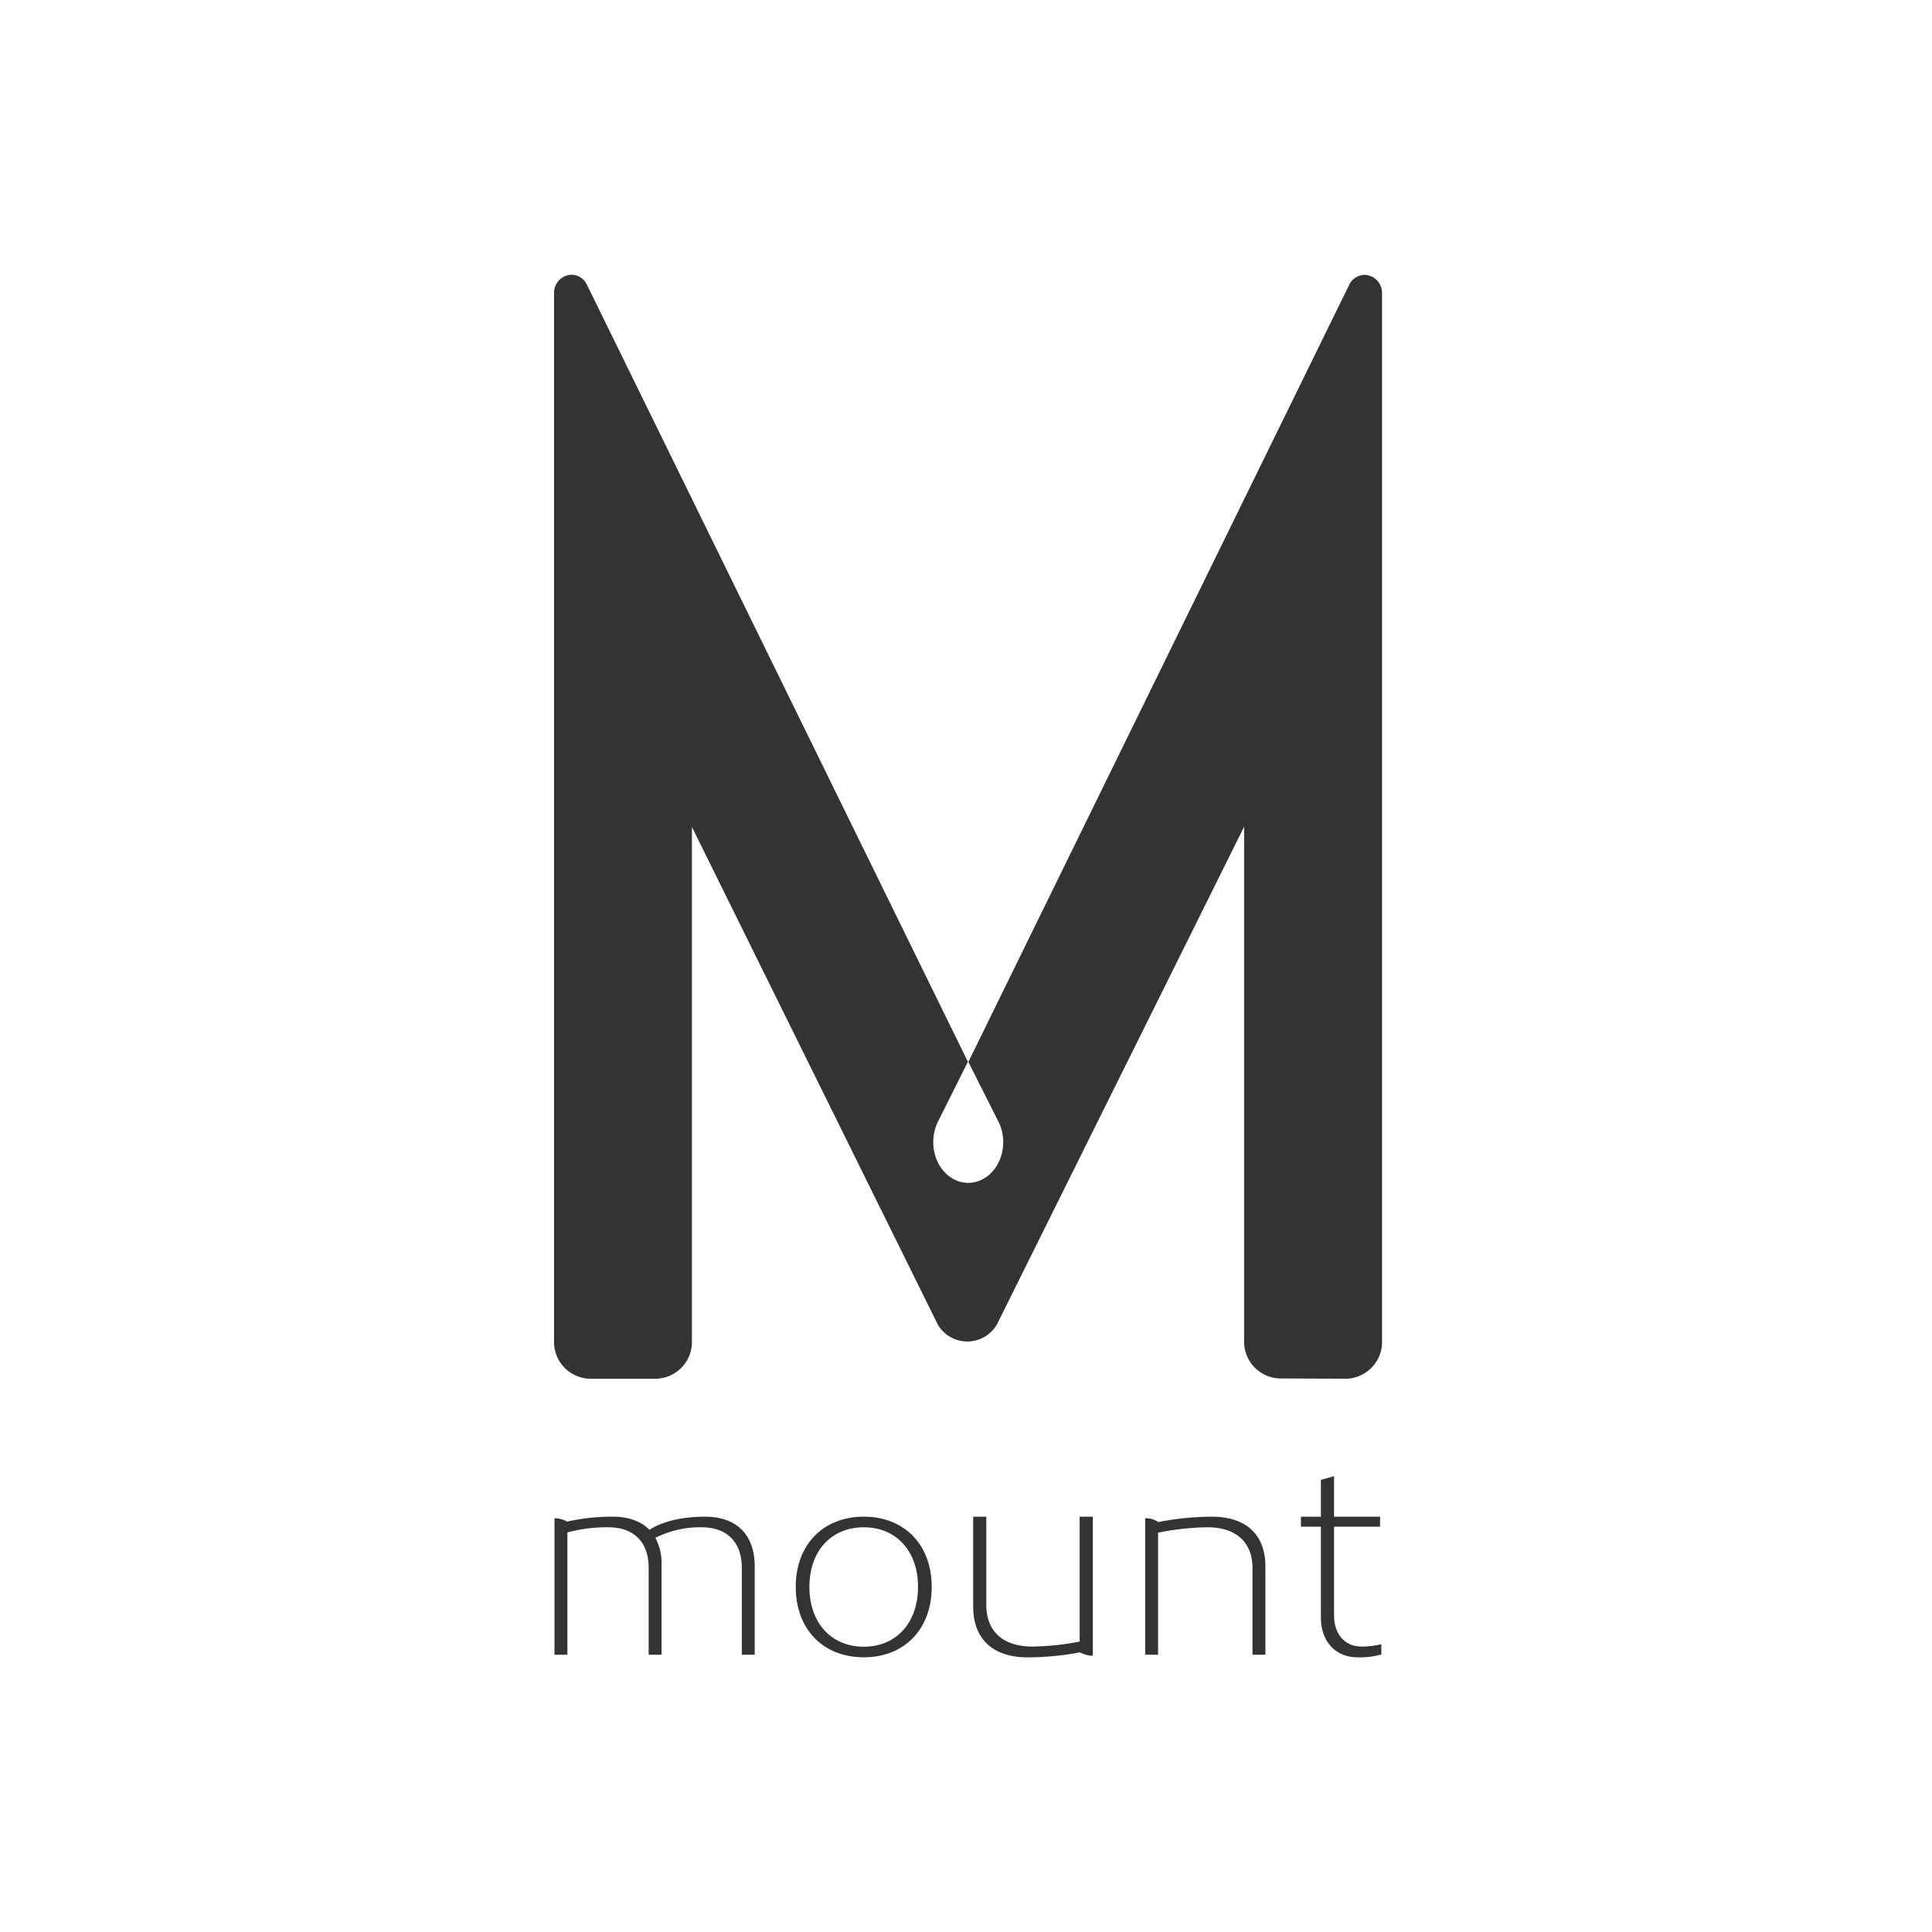 <svg id="Mount" xmlns="http://www.w3.org/2000/svg" viewBox="0 0 396.85 396.851"><rect x="0" y="0" width="396.85" height="396.851" fill="#333333" stroke="none"/><defs><style>.cls-1{fill:#fff;}</style></defs><title>Mount - White</title><path class="cls-1" d="M286,511.1c-6.729,0-11.182,4.928-11.182,12.241,0,7.366,4.453,12.295,11.182,12.295,6.678,0,11.129-4.929,11.129-12.295C297.132,516.028,292.681,511.1,286,511.1Z" transform="translate(-108.559 -197.386)"/><path class="cls-1" d="M108.559,197.386V594.236h396.85V197.386ZM263.581,537.279h-2.648V519.42c0-5.3-3.074-8.319-8.268-8.319a20.341,20.341,0,0,0-9.486,2.173,10.94,10.94,0,0,1,1.271,5.458v18.548H241.8V519.42c0-5.3-3.074-8.319-8.268-8.319a31.376,31.376,0,0,0-8.426,1.06v25.119h-2.65V509.245a5.362,5.362,0,0,1,2.6.689,42.2,42.2,0,0,1,9.432-1.007c3.232,0,5.777.954,7.473,2.7,2.65-1.748,6.783-2.7,11.447-2.7,6.359,0,10.174,3.6,10.174,10.228Zm22.422.53c-8.373,0-13.99-5.776-13.99-14.468,0-8.638,5.617-14.414,13.99-14.414,8.32,0,13.938,5.776,13.938,14.414C299.941,532.033,294.324,537.809,286,537.809Zm47.025-.314a5.83,5.83,0,0,1-2.646-.7,58.416,58.416,0,0,1-10.746,1.026c-7.02,0-11.178-3.672-11.178-10.422V508.929h2.7v18.145c0,5.454,3.51,8.532,9.449,8.532a53.652,53.652,0,0,0,9.721-1.026v-25.65h2.7Zm35.455-.216h-2.65V519.473c0-5.353-3.443-8.373-9.273-8.373a54.684,54.684,0,0,0-10.121,1.112v25.066h-2.65V509.245a4.605,4.605,0,0,1,2.65.742v.053a57.725,57.725,0,0,1,11.076-1.112c6.889,0,10.969,3.6,10.969,10.228Zm23.822-.054a16.642,16.642,0,0,1-4.859.594c-4.535,0-7.561-3.24-7.561-8.154V510.98h-4.1v-2.052h4.1v-7.56l2.7-.757v8.316h9.449v2.052h-9.449v18.253c0,3.834,2.268,6.372,5.615,6.372a16.734,16.734,0,0,0,4.1-.486Zm.138-64.44a7.556,7.556,0,0,1-7.269,7.8l-13.779-.053a7.558,7.558,0,0,1-7.285-7.8V367.2l-50.705,102.1a7.02,7.02,0,0,1-12.195.2c-.017-.027-50.522-102.248-50.522-102.248V472.786a7.557,7.557,0,0,1-7.277,7.8h-13.77a7.552,7.552,0,0,1-7.277-7.8V257.661a3.726,3.726,0,0,1,3.584-3.847,3.558,3.558,0,0,1,3.126,1.973c.016.018,76.028,155.064,78.3,159.7L301.3,427.636l-.176.352a9.644,9.644,0,0,0-.862,4c0,4.625,3.213,8.371,7.179,8.371s7.188-3.746,7.188-8.371a9.6,9.6,0,0,0-.753-3.747l-.276-.537-.26-.527-5.871-11.66,78.241-159.659a3.581,3.581,0,0,1,3.159-2.017,3.709,3.709,0,0,1,3.576,3.659Z" transform="translate(-108.559 -197.386)"/></svg>